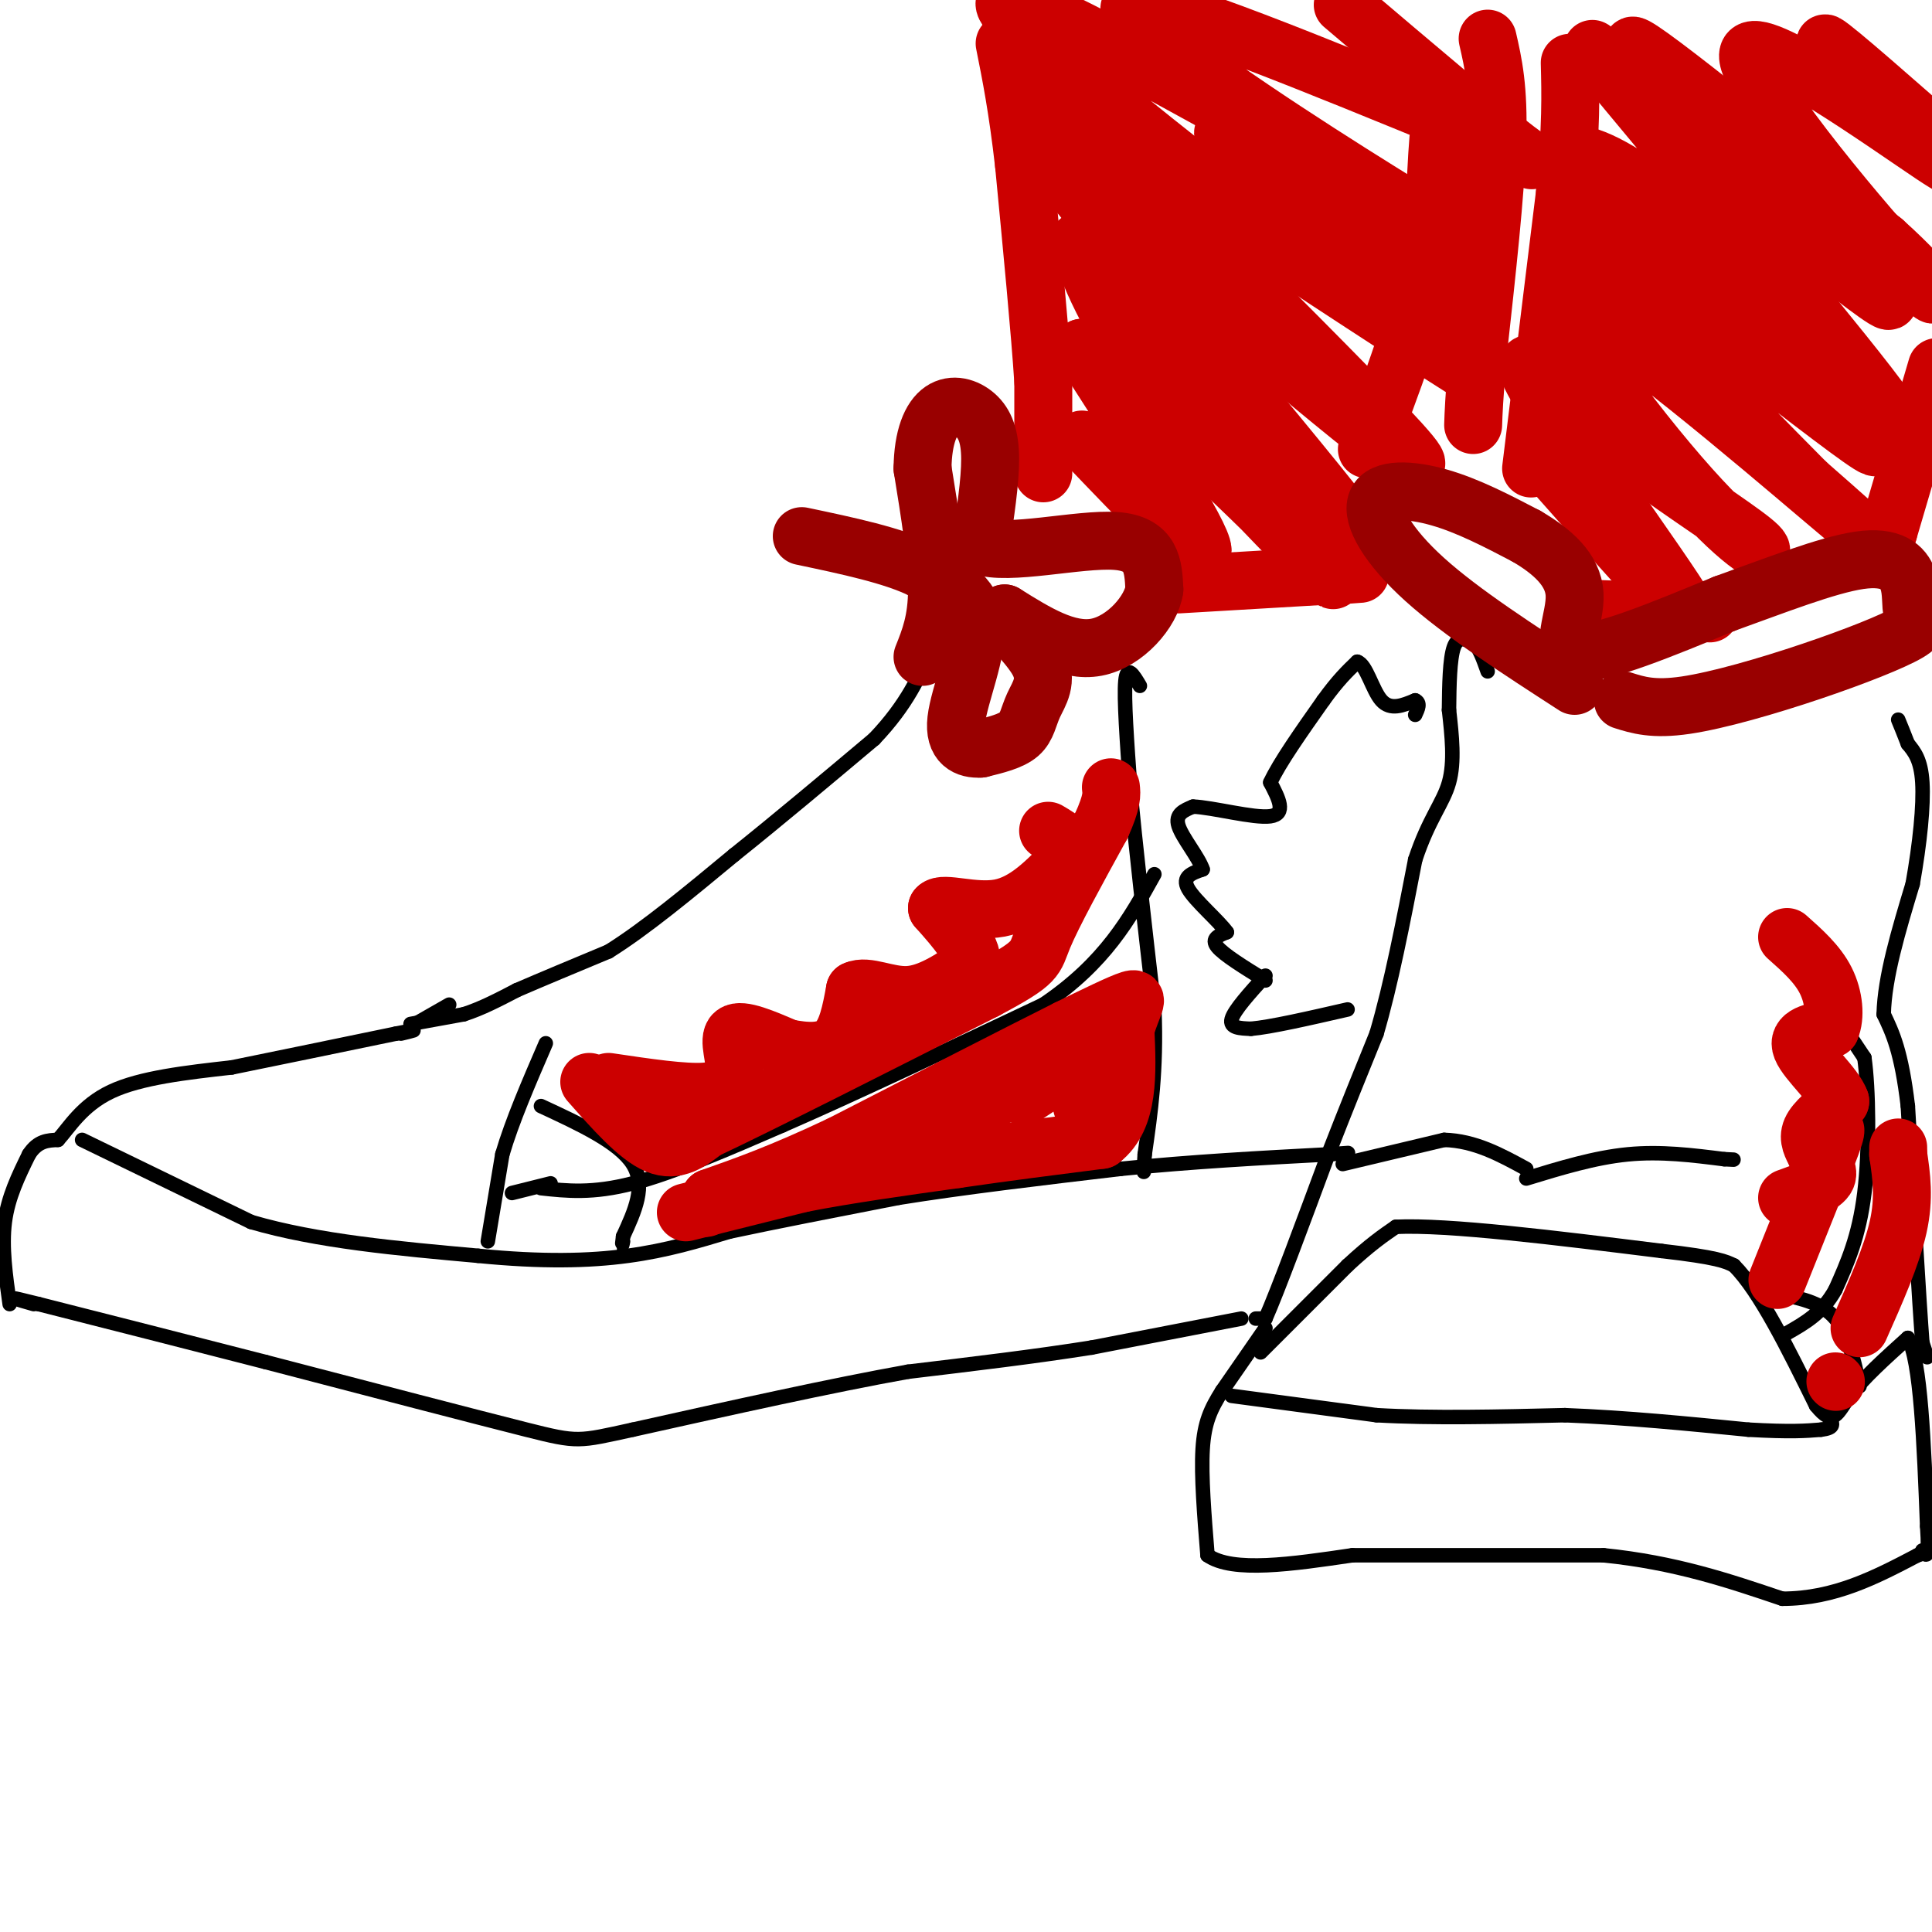 <svg viewBox='0 0 400 400' version='1.1' xmlns='http://www.w3.org/2000/svg' xmlns:xlink='http://www.w3.org/1999/xlink'><g fill='none' stroke='#cc0000' stroke-width='12' stroke-linecap='round' stroke-linejoin='round'><path d='M216,98c0.000,0.000 0.000,-2.000 0,-2'/><path d='M216,96c0.000,-3.167 0.000,-10.083 0,-17'/><path d='M216,79c-0.667,-10.333 -2.333,-27.667 -4,-45'/><path d='M212,34c-1.333,-11.667 -2.667,-18.333 -4,-25'/><path d='M308,8c1.167,5.083 2.333,10.167 2,21c-0.333,10.833 -2.167,27.417 -4,44'/><path d='M306,73c-0.833,9.833 -0.917,12.417 -1,15'/><path d='M317,97c0.000,0.000 7.000,-57.000 7,-57'/><path d='M324,40c1.333,-14.000 1.167,-20.500 1,-27'/><path d='M401,76c0.000,0.000 -10.000,34.000 -10,34'/><path d='M391,110c-1.667,5.667 -0.833,2.833 0,0'/><path d='M329,126c0.000,0.000 25.000,1.000 25,1'/><path d='M244,121c0.000,0.000 34.000,-2.000 34,-2'/><path d='M278,119c5.833,-0.333 3.417,-0.167 1,0'/></g>
<g fill='none' stroke='#000000' stroke-width='3' stroke-linecap='round' stroke-linejoin='round'><path d='M257,273c0.000,0.000 -31.000,6.000 -31,6'/><path d='M226,279c-11.500,1.833 -24.750,3.417 -38,5'/><path d='M188,284c-15.833,2.833 -36.417,7.417 -57,12'/><path d='M131,296c-11.356,2.489 -11.244,2.711 -22,0c-10.756,-2.711 -32.378,-8.356 -54,-14'/><path d='M55,282c-16.833,-4.333 -31.917,-8.167 -47,-12'/><path d='M8,270c-8.000,-2.000 -4.500,-1.000 -1,0'/><path d='M2,270c-0.833,-5.917 -1.667,-11.833 -1,-17c0.667,-5.167 2.833,-9.583 5,-14'/><path d='M6,239c1.833,-2.833 3.917,-2.917 6,-3'/><path d='M12,236c2.267,-2.467 4.933,-7.133 11,-10c6.067,-2.867 15.533,-3.933 25,-5'/><path d='M48,221c9.833,-2.000 21.917,-4.500 34,-7'/><path d='M82,214c5.833,-1.167 3.417,-0.583 1,0'/><path d='M262,275c0.000,0.000 -9.000,13.000 -9,13'/><path d='M253,288c-2.333,3.711 -3.667,6.489 -4,12c-0.333,5.511 0.333,13.756 1,22'/><path d='M250,322c5.167,3.667 17.583,1.833 30,0'/><path d='M280,322c13.667,0.000 32.833,0.000 52,0'/><path d='M332,322c14.833,1.500 25.917,5.250 37,9'/><path d='M369,331c10.833,0.000 19.417,-4.500 28,-9'/><path d='M397,322c4.667,-1.500 2.333,-0.750 0,0'/><path d='M261,280c0.000,0.000 18.000,-18.000 18,-18'/><path d='M279,262c4.667,-4.333 7.333,-6.167 10,-8'/><path d='M289,254c10.833,-0.500 32.917,2.250 55,5'/><path d='M344,259c11.667,1.333 13.333,2.167 15,3'/><path d='M359,262c5.333,5.333 11.167,17.167 17,29'/><path d='M376,291c3.667,4.600 4.333,1.600 7,-2c2.667,-3.600 7.333,-7.800 12,-12'/><path d='M395,277c2.667,4.500 3.333,21.750 4,39'/><path d='M399,316c0.500,7.333 -0.250,6.167 -1,5'/><path d='M260,273c0.000,0.000 2.000,0.000 2,0'/><path d='M262,273c2.500,-5.667 7.750,-19.833 13,-34'/><path d='M275,239c3.833,-9.833 6.917,-17.417 10,-25'/><path d='M285,214c3.000,-10.167 5.500,-23.083 8,-36'/><path d='M293,178c2.800,-8.489 5.800,-11.711 7,-16c1.200,-4.289 0.600,-9.644 0,-15'/><path d='M300,147c0.044,-5.178 0.156,-10.622 1,-13c0.844,-2.378 2.422,-1.689 4,-1'/><path d='M305,133c1.167,0.833 2.083,3.417 3,6'/><path d='M399,281c0.000,0.000 -1.000,-3.000 -1,-3'/><path d='M398,278c-0.667,-8.667 -1.833,-28.833 -3,-49'/><path d='M395,229c-1.333,-11.333 -3.167,-15.167 -5,-19'/><path d='M390,210c0.167,-7.667 3.083,-17.333 6,-27'/><path d='M396,183c1.511,-8.511 2.289,-16.289 2,-21c-0.289,-4.711 -1.644,-6.356 -3,-8'/><path d='M395,154c-0.833,-2.167 -1.417,-3.583 -2,-5'/><path d='M86,212c0.000,0.000 7.000,-4.000 7,-4'/><path d='M85,212c0.000,0.000 11.000,-2.000 11,-2'/><path d='M96,210c3.667,-1.167 7.333,-3.083 11,-5'/><path d='M107,205c5.000,-2.167 12.000,-5.083 19,-8'/><path d='M126,197c7.500,-4.667 16.750,-12.333 26,-20'/><path d='M152,177c9.167,-7.333 19.083,-15.667 29,-24'/><path d='M181,153c6.833,-7.167 9.417,-13.083 12,-19'/><path d='M193,134c2.000,-3.167 1.000,-1.583 0,0'/><path d='M112,246c5.333,0.583 10.667,1.167 19,-1c8.333,-2.167 19.667,-7.083 31,-12'/><path d='M162,233c14.167,-6.167 34.083,-15.583 54,-25'/><path d='M216,208c12.833,-8.667 17.917,-17.833 23,-27'/><path d='M17,236c0.000,0.000 35.000,17.000 35,17'/><path d='M52,253c13.667,4.000 30.333,5.500 47,7'/><path d='M99,260c13.267,1.311 22.933,1.089 31,0c8.067,-1.089 14.533,-3.044 21,-5'/><path d='M151,255c9.333,-2.000 22.167,-4.500 35,-7'/><path d='M186,248c13.500,-2.167 29.750,-4.083 46,-6'/><path d='M232,242c14.833,-1.500 28.917,-2.250 43,-3'/><path d='M275,239c7.167,-0.500 3.583,-0.250 0,0'/><path d='M255,289c0.000,0.000 30.000,4.000 30,4'/><path d='M285,293c11.500,0.667 25.250,0.333 39,0'/><path d='M324,293c12.833,0.500 25.417,1.750 38,3'/><path d='M362,296c8.833,0.500 11.917,0.250 15,0'/><path d='M377,296c2.833,-0.333 2.417,-1.167 2,-2'/><path d='M382,213c0.000,0.000 4.000,6.000 4,6'/><path d='M386,219c0.889,6.267 1.111,18.933 0,28c-1.111,9.067 -3.556,14.533 -6,20'/><path d='M380,267c-2.667,4.833 -6.333,6.917 -10,9'/><path d='M278,241c0.000,0.000 21.000,-5.000 21,-5'/><path d='M299,236c6.333,0.167 11.667,3.083 17,6'/><path d='M316,244c7.083,-2.167 14.167,-4.333 21,-5c6.833,-0.667 13.417,0.167 20,1'/><path d='M357,240c3.333,0.167 1.667,0.083 0,0'/><path d='M236,142c-1.333,-2.250 -2.667,-4.500 -3,-1c-0.333,3.500 0.333,12.750 1,22'/><path d='M234,163c1.000,11.333 3.000,28.667 5,46'/><path d='M239,209c0.500,12.667 -0.750,21.333 -2,30'/><path d='M237,239c-0.333,5.333 -0.167,3.667 0,2'/><path d='M262,202c-3.250,3.583 -6.500,7.167 -7,9c-0.500,1.833 1.750,1.917 4,2'/><path d='M259,213c4.000,-0.333 12.000,-2.167 20,-4'/><path d='M262,203c-4.333,-2.667 -8.667,-5.333 -10,-7c-1.333,-1.667 0.333,-2.333 2,-3'/><path d='M254,193c-1.600,-2.289 -6.600,-6.511 -8,-9c-1.400,-2.489 0.800,-3.244 3,-4'/><path d='M249,180c-0.778,-2.444 -4.222,-6.556 -5,-9c-0.778,-2.444 1.111,-3.222 3,-4'/><path d='M247,167c4.022,0.133 12.578,2.467 16,2c3.422,-0.467 1.711,-3.733 0,-7'/><path d='M263,162c1.833,-4.000 6.417,-10.500 11,-17'/><path d='M274,145c3.000,-4.167 5.000,-6.083 7,-8'/><path d='M281,137c1.889,0.533 3.111,5.867 5,8c1.889,2.133 4.444,1.067 7,0'/><path d='M293,145c1.167,0.500 0.583,1.750 0,3'/><path d='M101,257c0.000,0.000 3.000,-18.000 3,-18'/><path d='M104,239c2.000,-6.833 5.500,-14.917 9,-23'/><path d='M114,245c0.000,0.000 -8.000,2.000 -8,2'/><path d='M112,229c8.083,3.750 16.167,7.500 19,12c2.833,4.500 0.417,9.750 -2,15'/><path d='M129,256c-0.333,2.667 -0.167,1.833 0,1'/><path d='M369,268c4.167,0.917 8.333,1.833 11,5c2.667,3.167 3.833,8.583 5,14'/></g>
<g fill='none' stroke='#cc0000' stroke-width='12' stroke-linecap='round' stroke-linejoin='round'><path d='M146,250c0.000,0.000 0.100,0.100 0.1,0.1'/><path d='M142,251c0.000,0.000 24.000,-6.000 24,-6'/><path d='M166,245c9.333,-1.833 20.667,-3.417 32,-5'/><path d='M198,240c10.333,-1.500 20.167,-2.750 30,-4'/><path d='M228,236c5.833,-4.500 5.417,-13.750 5,-23'/><path d='M233,213c1.578,-5.178 3.022,-6.622 1,-6c-2.022,0.622 -7.511,3.311 -13,6'/><path d='M221,213c-10.000,5.000 -28.500,14.500 -47,24'/><path d='M174,237c-12.333,5.833 -19.667,8.417 -27,11'/><path d='M147,248c4.156,-0.644 28.044,-7.756 44,-14c15.956,-6.244 23.978,-11.622 32,-17'/><path d='M212,227c4.000,-2.667 8.000,-5.333 10,-5c2.000,0.333 2.000,3.667 2,7'/><path d='M122,224c5.000,5.667 10.000,11.333 14,13c4.000,1.667 7.000,-0.667 10,-3'/><path d='M146,234c11.333,-5.333 34.667,-17.167 58,-29'/><path d='M204,205c11.156,-5.933 10.044,-6.267 12,-11c1.956,-4.733 6.978,-13.867 12,-23'/><path d='M228,171c2.333,-5.167 2.167,-6.583 2,-8'/><path d='M126,224c7.833,1.167 15.667,2.333 20,2c4.333,-0.333 5.167,-2.167 6,-4'/><path d='M152,222c0.444,-2.533 -1.444,-6.867 0,-8c1.444,-1.133 6.222,0.933 11,3'/><path d='M163,217c3.756,0.733 7.644,1.067 10,-1c2.356,-2.067 3.178,-6.533 4,-11'/><path d='M177,205c2.489,-1.222 6.711,1.222 11,1c4.289,-0.222 8.644,-3.111 13,-6'/><path d='M201,200c1.000,-3.000 -3.000,-7.500 -7,-12'/><path d='M194,188c1.178,-1.422 7.622,1.022 13,0c5.378,-1.022 9.689,-5.511 14,-10'/><path d='M221,178c1.667,-2.667 -1.167,-4.333 -4,-6'/><path d='M385,275c3.333,-7.500 6.667,-15.000 8,-21c1.333,-6.000 0.667,-10.500 0,-15'/><path d='M393,239c0.000,-2.500 0.000,-1.250 0,0'/><path d='M380,286c0.000,0.000 0.100,0.100 0.1,0.1'/><path d='M368,265c0.000,0.000 10.000,-25.000 10,-25'/><path d='M378,240c2.000,-5.167 2.000,-5.583 2,-6'/><path d='M370,248c3.500,-1.250 7.000,-2.500 8,-4c1.000,-1.500 -0.500,-3.250 -2,-5'/><path d='M376,239c-0.800,-1.622 -1.800,-3.178 -1,-5c0.800,-1.822 3.400,-3.911 6,-6'/><path d='M381,228c-1.111,-3.200 -6.889,-8.200 -8,-11c-1.111,-2.800 2.444,-3.400 6,-4'/><path d='M379,213c1.067,-2.444 0.733,-6.556 -1,-10c-1.733,-3.444 -4.867,-6.222 -8,-9'/><path d='M224,91c12.500,13.083 25.000,26.167 25,23c0.000,-3.167 -12.500,-22.583 -25,-42'/><path d='M224,72c9.236,5.598 44.826,40.593 51,47c6.174,6.407 -17.069,-15.775 -31,-33c-13.931,-17.225 -18.552,-29.493 -20,-34c-1.448,-4.507 0.276,-1.254 2,2'/><path d='M226,54c16.631,17.869 57.208,61.542 55,57c-2.208,-4.542 -47.202,-57.298 -60,-74c-12.798,-16.702 6.601,2.649 26,22'/><path d='M247,59c18.905,16.000 53.167,45.000 45,35c-8.167,-10.000 -58.762,-59.000 -71,-73c-12.238,-14.000 13.881,7.000 40,28'/><path d='M261,49c17.445,11.678 41.057,26.872 43,28c1.943,1.128 -17.785,-11.812 -42,-30c-24.215,-18.188 -52.919,-41.625 -54,-46c-1.081,-4.375 25.459,10.313 52,25'/><path d='M260,26c18.740,9.915 39.590,22.204 41,23c1.410,0.796 -16.620,-9.901 -35,-22c-18.380,-12.099 -37.108,-25.600 -31,-26c6.108,-0.400 37.054,12.300 68,25'/><path d='M303,26c14.622,6.333 17.178,9.667 11,5c-6.178,-4.667 -21.089,-17.333 -36,-30'/><path d='M321,97c15.956,18.022 31.911,36.044 28,29c-3.911,-7.044 -27.689,-39.156 -32,-48c-4.311,-8.844 10.844,5.578 26,20'/><path d='M343,98c9.018,6.450 18.563,12.574 21,15c2.437,2.426 -2.233,1.156 -14,-12c-11.767,-13.156 -30.629,-38.196 -24,-37c6.629,1.196 38.751,28.627 51,39c12.249,10.373 4.624,3.686 -3,-3'/><path d='M374,100c-14.690,-14.845 -49.917,-50.458 -45,-50c4.917,0.458 49.976,36.988 58,42c8.024,5.012 -20.988,-21.494 -50,-48'/><path d='M337,44c-10.826,-10.404 -12.890,-12.415 -10,-12c2.890,0.415 10.733,3.256 27,18c16.267,14.744 40.956,41.393 36,34c-4.956,-7.393 -39.559,-48.826 -53,-65c-13.441,-16.174 -5.721,-7.087 2,2'/><path d='M339,21c15.774,13.083 54.208,44.792 52,41c-2.208,-3.792 -45.060,-43.083 -52,-51c-6.940,-7.917 22.030,15.542 51,39'/><path d='M390,50c11.367,10.193 14.284,16.175 4,5c-10.284,-11.175 -33.769,-39.509 -32,-44c1.769,-4.491 28.791,14.860 38,21c9.209,6.140 0.604,-0.930 -8,-8'/><path d='M392,24c-5.600,-5.644 -15.600,-15.756 -14,-15c1.600,0.756 14.800,12.378 28,24'/><path d='M257,31c23.286,17.917 46.571,35.833 46,36c-0.571,0.167 -25.000,-17.417 -38,-28c-13.000,-10.583 -14.571,-14.167 -8,-10c6.571,4.167 21.286,16.083 36,28'/><path d='M293,57c6.424,6.992 4.485,10.472 4,2c-0.485,-8.472 0.485,-28.896 1,-32c0.515,-3.104 0.576,11.113 -2,25c-2.576,13.887 -7.788,27.443 -13,41'/></g>
<g fill='none' stroke='#990000' stroke-width='12' stroke-linecap='round' stroke-linejoin='round'><path d='M191,136c1.500,-3.750 3.000,-7.500 3,-14c0.000,-6.500 -1.500,-15.750 -3,-25'/><path d='M191,97c0.072,-6.560 1.751,-10.459 4,-12c2.249,-1.541 5.067,-0.722 7,1c1.933,1.722 2.981,4.349 3,9c0.019,4.651 -0.990,11.325 -2,18'/><path d='M203,113c5.556,2.133 20.444,-1.533 28,-1c7.556,0.533 7.778,5.267 8,10'/><path d='M239,122c-0.578,4.533 -6.022,10.867 -12,12c-5.978,1.133 -12.489,-2.933 -19,-7'/><path d='M208,127c-1.316,0.722 4.895,6.029 7,10c2.105,3.971 0.105,6.608 -1,9c-1.105,2.392 -1.316,4.541 -3,6c-1.684,1.459 -4.842,2.230 -8,3'/><path d='M203,155c-2.738,0.167 -5.583,-0.917 -5,-6c0.583,-5.083 4.595,-14.167 4,-20c-0.595,-5.833 -5.798,-8.417 -11,-11'/><path d='M191,118c-6.000,-3.000 -15.500,-5.000 -25,-7'/><path d='M326,142c-11.690,-7.565 -23.381,-15.131 -31,-22c-7.619,-6.869 -11.167,-13.042 -10,-16c1.167,-2.958 7.048,-2.702 13,-1c5.952,1.702 11.976,4.851 18,8'/><path d='M316,111c5.345,3.119 9.708,6.917 10,12c0.292,5.083 -3.488,11.452 1,12c4.488,0.548 17.244,-4.726 30,-10'/><path d='M357,125c10.381,-3.725 21.332,-8.037 28,-9c6.668,-0.963 9.053,1.421 10,4c0.947,2.579 0.455,5.351 1,7c0.545,1.649 2.125,2.174 -1,4c-3.125,1.826 -10.957,4.953 -20,8c-9.043,3.047 -19.298,6.013 -26,7c-6.702,0.987 -9.851,-0.007 -13,-1'/></g>
</svg>